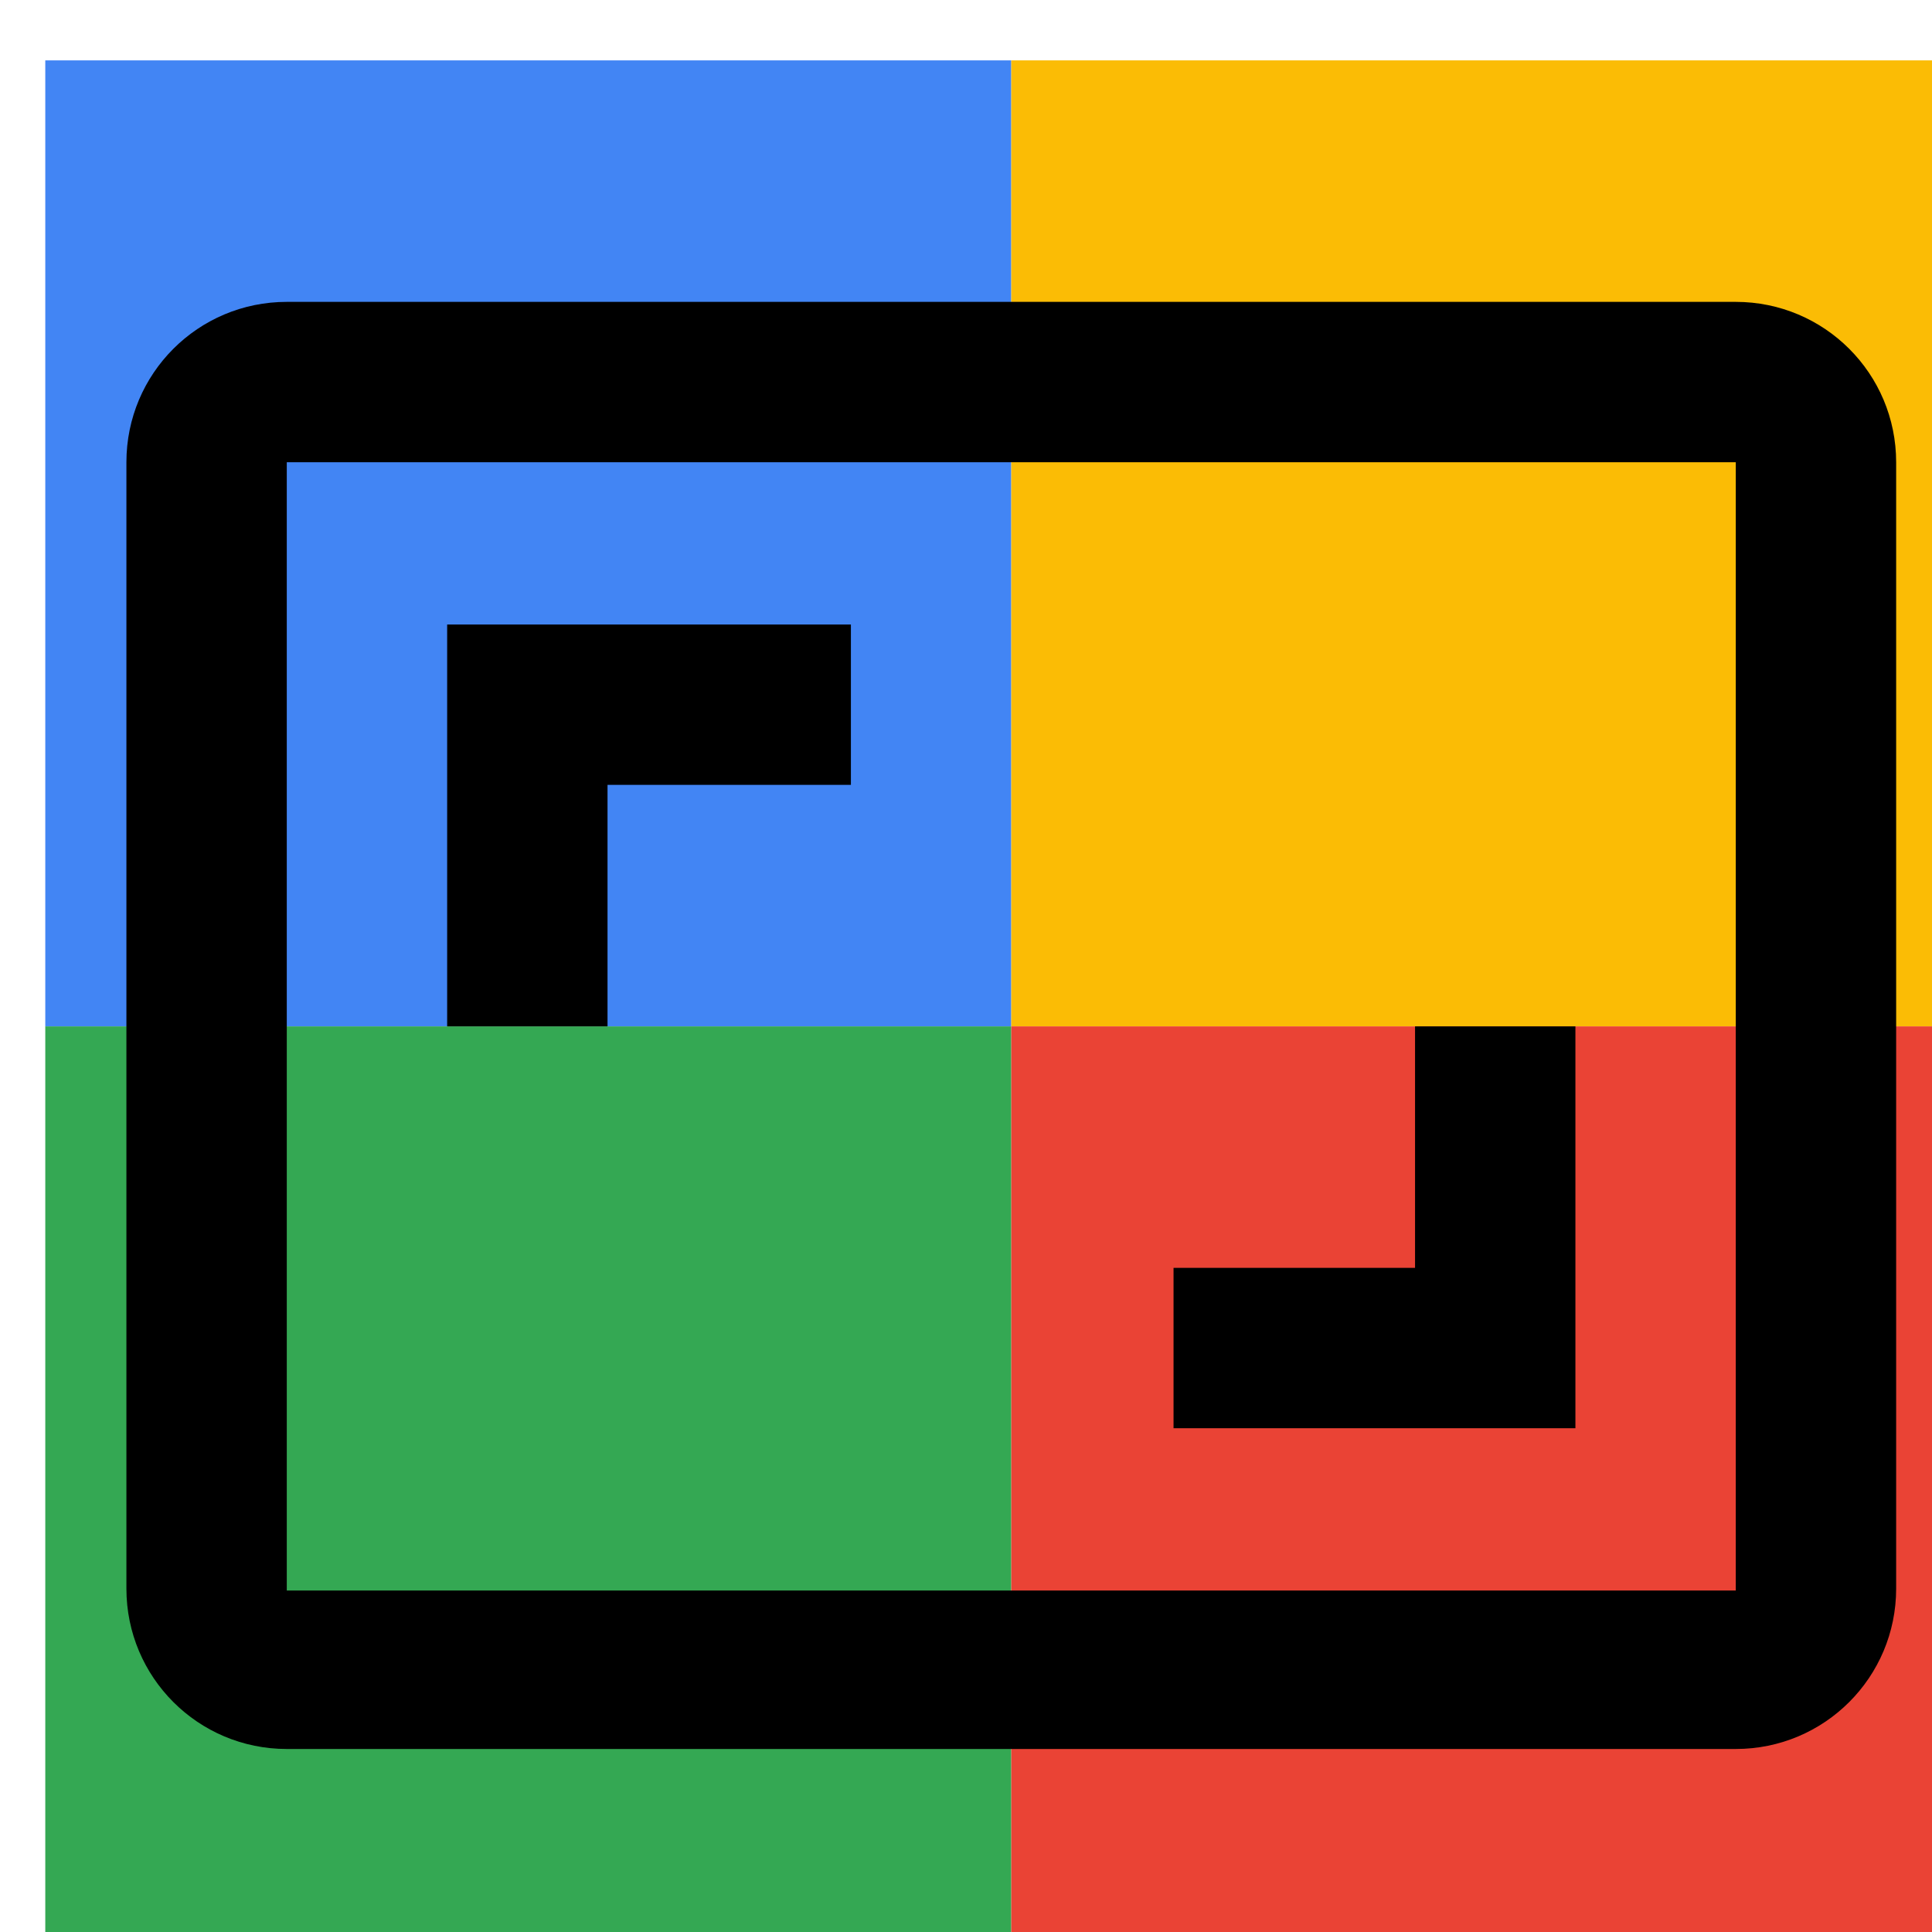 <svg viewBox="0 0 1024 1024"  xmlns="http://www.w3.org/2000/svg">
<defs>
 <filter id="f1" x="0" y="0" width="200%" height="200%">
  <feOffset result="offOut" in="SourceAlpha" dx="24" dy="32" />
  <feGaussianBlur result="blurOut" in="offOut" stdDeviation="16" />
  <feBlend in="SourceGraphic" in2="blurOut" mode="normal" />
 </filter>
<g id="base">
 <rect x="0" y="0" width="512" height="512" fill="#4285F4" />
 <rect x="0" y="512" width="512" height="512" fill="#34A853" />
 <rect x="512" y="0" width="512" height="512" fill="#FBBC05" />
 <rect x="512" y="512" width="512" height="512" fill="#EA4335"/>
</g> <g id="asset87" desc="Material Icons (Apache 2.0)/UI Actions/aspect ratio">
  <path d="M811 512 h-85 v128 h-128 v85 h213 v-213 zM299 384 h128 V299 H213 v213 h85 V384 zm597 -256 H128 c-47 0 -85 38 -85 85 v597 c0 47 38 85 85 85 h768 c47 0 85 -38 85 -85 V213 c0 -47 -38 -85 -85 -85 zm0 683 H128 V213 h768 v598 z" />
 </g>
</defs>
<g filter="url(#f1)">
 <use href="#base" />
 <use href="#asset87" fill="black" />
</g>
</svg>
